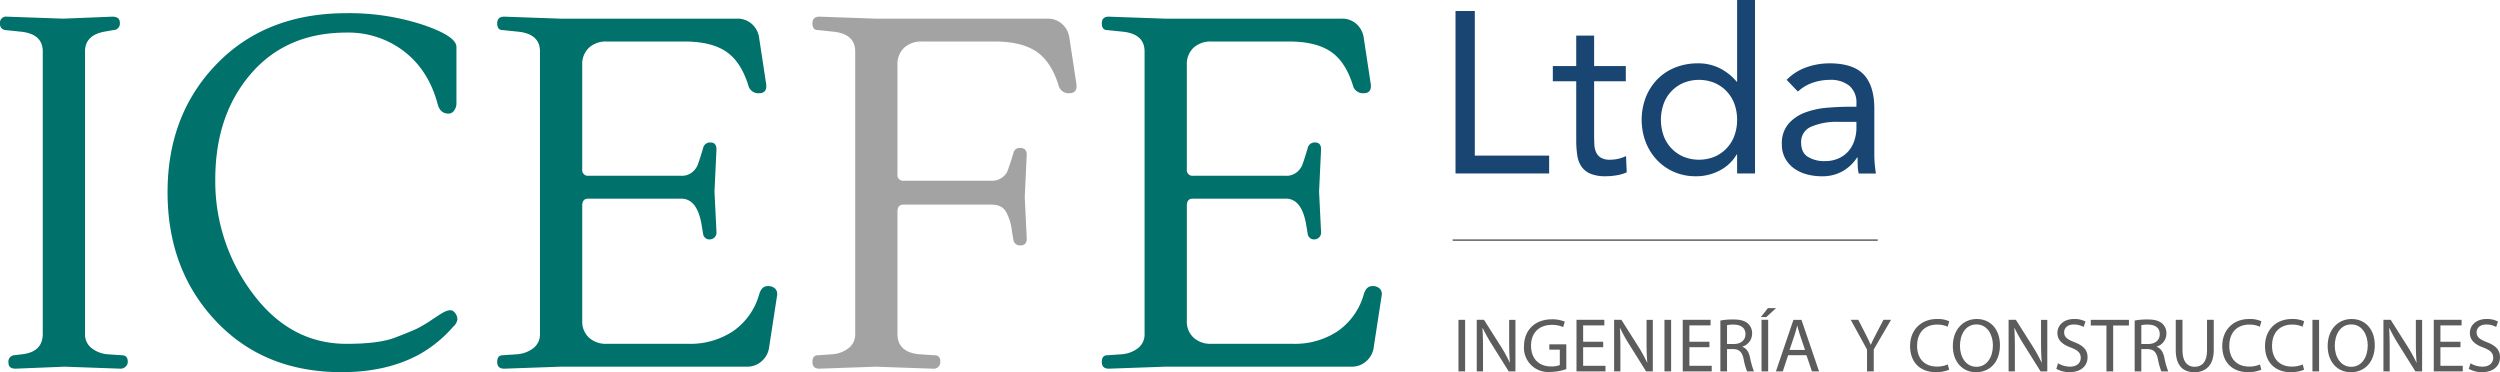 <svg xmlns="http://www.w3.org/2000/svg" xmlns:xlink="http://www.w3.org/1999/xlink" id="Grupo_32" data-name="Grupo 32" width="865.086" height="128.803" viewBox="0 0 865.086 128.803"><defs><clipPath id="clip-path"><rect id="Rect&#xE1;ngulo_4" data-name="Rect&#xE1;ngulo 4" width="865.086" height="128.803" fill="none"></rect></clipPath></defs><g id="Grupo_1" data-name="Grupo 1" clip-path="url(#clip-path)"><path id="Trazado_1" data-name="Trazado 1" d="M5.334,128.334c-1.609,0-2.41-.715-2.41-2.15a2.209,2.209,0,0,1,1.893-2.495l2.925-.345q7.051-.859,7.053-7.055V18.566q0-6.194-7.914-6.882l-4.989-.516A2.059,2.059,0,0,1,0,8.931,2.128,2.128,0,0,1,2.409,6.523l19.441.688,17.032-.688q2.582,0,2.582,2.064a2.241,2.241,0,0,1-2.238,2.58l-2.925.516q-6.885,1.206-6.881,6.882V116.29a5.971,5.971,0,0,0,2.235,4.905,10.246,10.246,0,0,0,5.508,2.149l4.989.345q2.064,0,2.063,2.236a2.2,2.2,0,0,1-.773,1.721,2.439,2.439,0,0,1-1.636.688l-19.441-.688Z" transform="translate(0 -0.759)" fill="#00716b"></path><path id="Trazado_2" data-name="Trazado 2" d="M165.574,36.474A4.022,4.022,0,0,1,164.8,38.8a2.324,2.324,0,0,1-1.979,1.12q-2.926,0-3.785-3.441-3.1-11.526-11.528-18.066a31.619,31.619,0,0,0-19.958-6.539q-20.821,0-33.121,14.281t-12.3,36.476A64.373,64.373,0,0,0,95.118,102.2q12.989,17.378,32.432,17.377,11.181,0,16.775-2.152t7.569-3.1a43.752,43.752,0,0,0,5.077-3.01q3.1-2.065,3.441-2.238,3.1-1.893,4.3-.6a3.766,3.766,0,0,1,1.2,2.495,3.853,3.853,0,0,1-1.375,2.58,43.978,43.978,0,0,1-12.044,9.806q-11.186,6.025-26.669,6.022-26.84,0-43.529-17.722T65.611,67.1q0-26.84,17.033-44.39T127.55,5.16a82.089,82.089,0,0,1,26.237,3.957q11.783,3.959,11.787,7.742Z" transform="translate(-7.63 -0.6)" fill="#00716b"></path><path id="Trazado_3" data-name="Trazado 3" d="M281.063,127.647H216.544l-19.441.688q-2.413,0-2.409-2.321t1.893-2.323l4.989-.345a10.479,10.479,0,0,0,5.678-2.149,5.98,5.98,0,0,0,2.236-4.905V18.566q0-6.194-7.914-6.882l-4.989-.516q-1.9,0-1.893-2.322T197.1,6.523l19.441.688h61.078a7.4,7.4,0,0,1,5.334,1.979,7.852,7.852,0,0,1,2.409,4.9l2.408,15.83q.345,3.1-2.494,3.1a3.558,3.558,0,0,1-3.7-2.753q-2.582-8.258-7.742-11.7t-14.281-3.441H232.545a8.64,8.64,0,0,0-6.109,2.152,7.691,7.691,0,0,0-2.321,5.935V59.344a1.975,1.975,0,0,0,2.235,2.235h32a5.553,5.553,0,0,0,3.786-1.2,6.566,6.566,0,0,0,1.807-2.238q.427-1.031,1.291-3.786l.687-2.236a2.441,2.441,0,0,1,2.58-2.065q2.065,0,2.066,2.408l-.689,14.626.689,13.934a2.357,2.357,0,0,1-2.238,2.581,2.208,2.208,0,0,1-2.409-2.064l-.515-3.1q-1.548-8.944-7.055-8.945H226.179q-2.065,0-2.063,2.408v39.915a7.475,7.475,0,0,0,2.321,5.764,8.624,8.624,0,0,0,6.109,2.152h28.389a26.724,26.724,0,0,0,15.4-4.388,23.036,23.036,0,0,0,9.032-12.819c.573-1.832,1.518-2.753,2.838-2.753a3.4,3.4,0,0,1,2.754.946,2.674,2.674,0,0,1,.6,2.151l-2.752,17.894a7.682,7.682,0,0,1-2.5,4.9,7.46,7.46,0,0,1-5.247,1.979" transform="translate(-22.642 -0.759)" fill="#00716b"></path><path id="Trazado_4" data-name="Trazado 4" d="M409.489,29.922q.342,3.1-2.495,3.1a3.559,3.559,0,0,1-3.7-2.755q-2.582-8.257-7.743-11.7t-14.281-3.44H355.98a8.643,8.643,0,0,0-6.108,2.151,7.7,7.7,0,0,0-2.321,5.937v37.85a1.976,1.976,0,0,0,2.236,2.238h30.282a5.912,5.912,0,0,0,3.7-1.119,5.314,5.314,0,0,0,1.891-2.322q.429-1.2,1.291-3.786l.689-2.237a2.2,2.2,0,0,1,2.236-1.892q2.407,0,2.409,2.237l-.687,14.8.688,14.279q0,2.413-2.15,2.409a2.252,2.252,0,0,1-2.495-2.064l-.516-3.1a17.4,17.4,0,0,0-2.152-6.707q-1.462-2.234-4.9-2.237H349.615q-2.065,0-2.064,2.407V116.29q0,6.367,7.569,7.055l5.162.345a1.824,1.824,0,0,1,2.064,2.064,2.28,2.28,0,0,1-2.58,2.58l-19.786-.688-19.441.688q-2.413,0-2.409-2.321t1.893-2.323l4.989-.345a10.482,10.482,0,0,0,5.679-2.15,5.979,5.979,0,0,0,2.236-4.9V18.565q0-6.192-7.915-6.881l-4.989-.516q-1.9,0-1.893-2.323t2.409-2.321l19.441.688h59.358a7.4,7.4,0,0,1,5.333,1.979,7.866,7.866,0,0,1,2.409,4.9Z" transform="translate(-36.997 -0.759)" fill="#a3a3a3"></path><path id="Trazado_5" data-name="Trazado 5" d="M517.809,127.647h-64.52l-19.441.688q-2.413,0-2.409-2.321t1.893-2.323l4.989-.345A10.479,10.479,0,0,0,444,121.2a5.98,5.98,0,0,0,2.236-4.905V18.566q0-6.194-7.914-6.882l-4.989-.516q-1.9,0-1.893-2.322t2.409-2.322l19.441.688h61.079A7.4,7.4,0,0,1,519.7,9.19a7.851,7.851,0,0,1,2.409,4.9l2.408,15.83q.344,3.1-2.494,3.1a3.558,3.558,0,0,1-3.7-2.753q-2.582-8.258-7.742-11.7T496.3,15.125H469.29a8.639,8.639,0,0,0-6.109,2.152,7.691,7.691,0,0,0-2.321,5.935V59.344a1.974,1.974,0,0,0,2.235,2.235h32a5.553,5.553,0,0,0,3.786-1.2,6.566,6.566,0,0,0,1.807-2.238q.427-1.031,1.29-3.786l.687-2.236a2.441,2.441,0,0,1,2.58-2.065q2.065,0,2.066,2.408l-.689,14.626.689,13.934a2.357,2.357,0,0,1-2.238,2.581,2.208,2.208,0,0,1-2.409-2.064l-.516-3.1q-1.547-8.944-7.055-8.945H462.924q-2.064,0-2.063,2.408v39.915a7.475,7.475,0,0,0,2.321,5.764,8.624,8.624,0,0,0,6.109,2.152h28.39a26.725,26.725,0,0,0,15.4-4.388,23.036,23.036,0,0,0,9.032-12.819c.573-1.832,1.518-2.753,2.838-2.753a3.4,3.4,0,0,1,2.754.946,2.673,2.673,0,0,1,.6,2.151l-2.752,17.894a7.682,7.682,0,0,1-2.5,4.9,7.46,7.46,0,0,1-5.247,1.979" transform="translate(-50.175 -0.759)" fill="#00716b"></path><rect id="Rect&#xE1;ngulo_1" data-name="Rect&#xE1;ngulo 1" width="2.303" height="17.838" transform="translate(504.678 110.673)" fill="#5d5c5c"></rect><path id="Trazado_6" data-name="Trazado 6" d="M578.253,143.076V125.238h2.515l5.716,9.024a50.468,50.468,0,0,1,3.2,5.8l.053-.026c-.21-2.382-.263-4.553-.263-7.33v-7.465h2.171v17.838h-2.331l-5.663-9.052a56.437,56.437,0,0,1-3.336-5.954l-.079.026c.132,2.251.185,4.394.185,7.359v7.622Z" transform="translate(-67.249 -14.565)" fill="#5d5c5c"></path><path id="Trazado_7" data-name="Trazado 7" d="M611.4,142.259a16.633,16.633,0,0,1-5.479.979,8.378,8.378,0,0,1-9.157-9c.026-5.32,3.679-9.209,9.659-9.209a11.007,11.007,0,0,1,4.448.821l-.556,1.879a9.253,9.253,0,0,0-3.943-.768c-4.341,0-7.173,2.7-7.173,7.173,0,4.525,2.725,7.2,6.881,7.2a7.509,7.509,0,0,0,3.069-.476v-5.32h-3.625v-1.853H611.4Z" transform="translate(-69.402 -14.54)" fill="#5d5c5c"></path><path id="Trazado_8" data-name="Trazado 8" d="M626.549,134.714h-6.935v6.431h7.728v1.933H617.312V125.238h9.633v1.933h-7.331v5.637h6.935Z" transform="translate(-71.791 -14.565)" fill="#5d5c5c"></path><path id="Trazado_9" data-name="Trazado 9" d="M632.048,143.076V125.238h2.515l5.716,9.024a50.431,50.431,0,0,1,3.2,5.8l.053-.026c-.21-2.382-.264-4.553-.264-7.33v-7.465h2.171v17.838h-2.33l-5.665-9.052a56.717,56.717,0,0,1-3.334-5.954l-.079.026c.132,2.251.185,4.394.185,7.359v7.622Z" transform="translate(-73.505 -14.565)" fill="#5d5c5c"></path><rect id="Rect&#xE1;ngulo_2" data-name="Rect&#xE1;ngulo 2" width="2.302" height="17.838" transform="translate(575.961 110.673)" fill="#5d5c5c"></rect><path id="Trazado_10" data-name="Trazado 10" d="M668.153,134.714h-6.934v6.431h7.728v1.933H658.916V125.238h9.635v1.933h-7.332v5.637h6.934Z" transform="translate(-76.63 -14.565)" fill="#5d5c5c"></path><path id="Trazado_11" data-name="Trazado 11" d="M673.653,125.459a23.951,23.951,0,0,1,4.419-.37c2.462,0,4.049.449,5.162,1.455a4.44,4.44,0,0,1,1.4,3.388,4.684,4.684,0,0,1-3.361,4.552v.08c1.377.475,2.2,1.745,2.621,3.6a28.4,28.4,0,0,0,1.375,4.9h-2.382a23.335,23.335,0,0,1-1.191-4.26c-.529-2.462-1.481-3.388-3.573-3.469h-2.17v7.729h-2.3Zm2.3,8.125h2.356c2.462,0,4.023-1.349,4.023-3.388,0-2.3-1.668-3.307-4.1-3.334a9.4,9.4,0,0,0-2.276.213Z" transform="translate(-78.344 -14.547)" fill="#5d5c5c"></path><path id="Trazado_12" data-name="Trazado 12" d="M694.764,120.656l-3.388,3.1H689.5l2.437-3.1Zm-2.726,21.888h-2.3V124.705h2.3Z" transform="translate(-80.186 -14.032)" fill="#5d5c5c"></path><path id="Trazado_13" data-name="Trazado 13" d="M699.634,137.465l-1.854,5.612H695.4l6.061-17.838h2.779l6.088,17.838h-2.462l-1.907-5.612Zm5.849-1.8-1.747-5.133c-.4-1.167-.662-2.224-.927-3.257h-.052c-.265,1.058-.556,2.143-.9,3.228l-1.747,5.161Z" transform="translate(-80.872 -14.565)" fill="#5d5c5c"></path><path id="Trazado_14" data-name="Trazado 14" d="M730.33,143.076v-7.569l-5.637-10.27h2.62l2.515,4.924c.687,1.349,1.217,2.435,1.772,3.677h.053c.5-1.164,1.111-2.329,1.8-3.677l2.568-4.924h2.619l-5.981,10.242v7.6Z" transform="translate(-84.279 -14.565)" fill="#5d5c5c"></path><path id="Trazado_15" data-name="Trazado 15" d="M761.458,142.456a11.435,11.435,0,0,1-4.711.847c-5.028,0-8.812-3.175-8.812-9.024,0-5.584,3.784-9.369,9.315-9.369a9.568,9.568,0,0,1,4.235.794l-.556,1.881a8.362,8.362,0,0,0-3.6-.742c-4.181,0-6.96,2.673-6.96,7.359,0,4.366,2.515,7.171,6.854,7.171a9.2,9.2,0,0,0,3.758-.741Z" transform="translate(-86.982 -14.526)" fill="#5d5c5c"></path><path id="Trazado_16" data-name="Trazado 16" d="M780.982,133.932c0,6.141-3.731,9.4-8.284,9.4-4.712,0-8.019-3.654-8.019-9.053,0-5.663,3.52-9.369,8.284-9.369,4.869,0,8.019,3.732,8.019,9.024m-13.842.292c0,3.811,2.066,7.226,5.69,7.226,3.654,0,5.718-3.362,5.718-7.412,0-3.545-1.853-7.252-5.69-7.252-3.812,0-5.717,3.522-5.717,7.437" transform="translate(-88.93 -14.526)" fill="#5d5c5c"></path><path id="Trazado_17" data-name="Trazado 17" d="M786.515,143.076V125.238h2.515l5.716,9.024a50.473,50.473,0,0,1,3.2,5.8l.053-.026c-.21-2.382-.263-4.553-.263-7.33v-7.465h2.17v17.838h-2.331l-5.664-9.052a56.761,56.761,0,0,1-3.334-5.954l-.079.026c.132,2.251.185,4.394.185,7.359v7.622Z" transform="translate(-91.469 -14.565)" fill="#5d5c5c"></path><path id="Trazado_18" data-name="Trazado 18" d="M805.788,140.233a8.168,8.168,0,0,0,4.129,1.164c2.355,0,3.732-1.244,3.732-3.043,0-1.668-.953-2.622-3.362-3.547-2.911-1.032-4.71-2.541-4.71-5.056,0-2.779,2.3-4.844,5.77-4.844a8.1,8.1,0,0,1,3.943.874l-.635,1.88a7.115,7.115,0,0,0-3.388-.847c-2.436,0-3.362,1.455-3.362,2.673,0,1.668,1.085,2.488,3.547,3.44,3.015,1.165,4.552,2.62,4.552,5.239,0,2.754-2.039,5.135-6.246,5.135a9.233,9.233,0,0,1-4.554-1.137Z" transform="translate(-93.642 -14.526)" fill="#5d5c5c"></path><path id="Trazado_19" data-name="Trazado 19" d="M824.111,127.2h-5.424v-1.958h13.206V127.2h-5.452v15.881h-2.33Z" transform="translate(-95.21 -14.565)" fill="#5d5c5c"></path><path id="Trazado_20" data-name="Trazado 20" d="M835.878,125.459a23.94,23.94,0,0,1,4.419-.37c2.462,0,4.049.449,5.162,1.455a4.446,4.446,0,0,1,1.4,3.388,4.684,4.684,0,0,1-3.362,4.552v.08c1.377.475,2.2,1.745,2.621,3.6a28.363,28.363,0,0,0,1.375,4.9h-2.381a23.166,23.166,0,0,1-1.192-4.26c-.528-2.462-1.481-3.388-3.573-3.469h-2.17v7.729h-2.3Zm2.3,8.125h2.356c2.462,0,4.023-1.349,4.023-3.388,0-2.3-1.668-3.307-4.1-3.334a9.4,9.4,0,0,0-2.276.213Z" transform="translate(-97.21 -14.547)" fill="#5d5c5c"></path><path id="Trazado_21" data-name="Trazado 21" d="M854.29,125.238V135.8c0,4,1.775,5.69,4.156,5.69,2.647,0,4.341-1.747,4.341-5.69V125.238h2.328v10.4c0,5.48-2.883,7.729-6.748,7.729-3.653,0-6.4-2.092-6.4-7.622V125.238Z" transform="translate(-99.08 -14.565)" fill="#5d5c5c"></path><path id="Trazado_22" data-name="Trazado 22" d="M883.7,142.456a11.434,11.434,0,0,1-4.711.847c-5.028,0-8.812-3.175-8.812-9.024,0-5.584,3.784-9.369,9.316-9.369a9.571,9.571,0,0,1,4.235.794l-.556,1.881a8.364,8.364,0,0,0-3.6-.742c-4.181,0-6.96,2.673-6.96,7.359,0,4.366,2.515,7.171,6.854,7.171a9.2,9.2,0,0,0,3.759-.741Z" transform="translate(-101.198 -14.526)" fill="#5d5c5c"></path><path id="Trazado_23" data-name="Trazado 23" d="M900.441,142.456a11.431,11.431,0,0,1-4.711.847c-5.028,0-8.812-3.175-8.812-9.024,0-5.584,3.784-9.369,9.316-9.369a9.575,9.575,0,0,1,4.235.794l-.556,1.881a8.365,8.365,0,0,0-3.6-.742c-4.181,0-6.96,2.673-6.96,7.359,0,4.366,2.515,7.171,6.854,7.171a9.2,9.2,0,0,0,3.758-.741Z" transform="translate(-103.146 -14.526)" fill="#5d5c5c"></path><rect id="Rect&#xE1;ngulo_3" data-name="Rect&#xE1;ngulo 3" width="2.302" height="17.838" transform="translate(800.183 110.673)" fill="#5d5c5c"></rect><path id="Trazado_24" data-name="Trazado 24" d="M927.753,133.932c0,6.141-3.731,9.4-8.284,9.4-4.712,0-8.019-3.654-8.019-9.053,0-5.663,3.52-9.369,8.284-9.369,4.869,0,8.019,3.732,8.019,9.024m-13.843.292c0,3.811,2.066,7.226,5.692,7.226,3.651,0,5.716-3.362,5.716-7.412,0-3.545-1.853-7.252-5.69-7.252-3.812,0-5.718,3.522-5.718,7.437" transform="translate(-105.998 -14.526)" fill="#5d5c5c"></path><path id="Trazado_25" data-name="Trazado 25" d="M933.285,143.076V125.238H935.8l5.716,9.024a50.361,50.361,0,0,1,3.2,5.8l.053-.026c-.21-2.382-.263-4.553-.263-7.33v-7.465h2.17v17.838h-2.33l-5.663-9.052a56.39,56.39,0,0,1-3.336-5.954l-.079.026c.132,2.251.185,4.394.185,7.359v7.622Z" transform="translate(-108.538 -14.565)" fill="#5d5c5c"></path><path id="Trazado_26" data-name="Trazado 26" d="M962.231,134.714H955.3v6.431h7.728v1.933H952.994V125.238h9.633v1.933H955.3v5.637h6.934Z" transform="translate(-110.83 -14.565)" fill="#5d5c5c"></path><path id="Trazado_27" data-name="Trazado 27" d="M967.3,140.233a8.162,8.162,0,0,0,4.128,1.164c2.354,0,3.731-1.244,3.731-3.043,0-1.668-.952-2.622-3.362-3.547-2.91-1.032-4.712-2.541-4.712-5.056,0-2.779,2.3-4.844,5.771-4.844a8.1,8.1,0,0,1,3.943.874l-.634,1.88a7.123,7.123,0,0,0-3.389-.847c-2.435,0-3.361,1.455-3.361,2.673,0,1.668,1.084,2.488,3.546,3.44,3.017,1.165,4.552,2.62,4.552,5.239,0,2.754-2.039,5.135-6.245,5.135a9.235,9.235,0,0,1-4.554-1.137Z" transform="translate(-112.425 -14.526)" fill="#5d5c5c"></path><line id="L&#xED;nea_1" data-name="L&#xED;nea 1" x1="147.09" transform="translate(502.666 83.086)" fill="none" stroke="#5d5c5c" stroke-miterlimit="10" stroke-width="0.497"></line><path id="Trazado_28" data-name="Trazado 28" d="M569.943,4.313h6.671V54.34h25.728v6.195h-32.4Z" transform="translate(-66.282 -0.502)" fill="#184571"></path><path id="Trazado_29" data-name="Trazado 29" d="M633.3,29.73H622.337V48.313q0,1.827.079,3.374a7.006,7.006,0,0,0,.636,2.7,4.256,4.256,0,0,0,1.669,1.826,6.146,6.146,0,0,0,3.175.675,12.855,12.855,0,0,0,2.781-.317,11.642,11.642,0,0,0,2.7-.953l.239,5.637a14.171,14.171,0,0,1-3.534,1.033,23.02,23.02,0,0,1-3.692.317,13.41,13.41,0,0,1-5.32-.874,7.2,7.2,0,0,1-3.1-2.462,9.148,9.148,0,0,1-1.469-3.93,34.745,34.745,0,0,1-.358-5.2V29.73h-8.1V24.489h8.1V13.928h6.194V24.489H633.3Z" transform="translate(-70.713 -1.62)" fill="#184571"></path><path id="Trazado_30" data-name="Trazado 30" d="M675.853,53.444H675.7a14.191,14.191,0,0,1-5.519,5.359,17.21,17.21,0,0,1-8.777,2.185,18.282,18.282,0,0,1-7.3-1.47,17.8,17.8,0,0,1-5.916-4.089,19.215,19.215,0,0,1-3.93-6.194,21.895,21.895,0,0,1,0-15.566,18.836,18.836,0,0,1,3.97-6.192,17.775,17.775,0,0,1,6.154-4.091,21.008,21.008,0,0,1,7.98-1.47,16.52,16.52,0,0,1,7.425,1.668,18.278,18.278,0,0,1,5.917,4.685h.157V0h6.194V60.034h-6.194Zm0-11.991a15.792,15.792,0,0,0-.912-5.44,12.554,12.554,0,0,0-6.83-7.306,14.336,14.336,0,0,0-10.879,0,12.553,12.553,0,0,0-6.83,7.306,16.678,16.678,0,0,0,0,10.878,12.554,12.554,0,0,0,6.83,7.306,14.337,14.337,0,0,0,10.879,0,12.554,12.554,0,0,0,6.83-7.306,15.782,15.782,0,0,0,.912-5.438" transform="translate(-74.757 0)" fill="#184571"></path><path id="Trazado_31" data-name="Trazado 31" d="M699.391,30.519a17.437,17.437,0,0,1,6.788-4.327,23.8,23.8,0,0,1,7.981-1.391q8.259,0,11.913,3.892t3.651,11.831V56.485q0,1.589.159,3.3c.105,1.14.239,2.184.4,3.137h-5.954a12.906,12.906,0,0,1-.359-2.818q-.041-1.548-.039-2.739h-.16a14.529,14.529,0,0,1-4.882,4.684,14.078,14.078,0,0,1-7.346,1.828,19.443,19.443,0,0,1-5.36-.715,13.425,13.425,0,0,1-4.368-2.1,10.373,10.373,0,0,1-2.978-3.454,9.9,9.9,0,0,1-1.111-4.764,10.335,10.335,0,0,1,2.383-7.226,14.44,14.44,0,0,1,5.915-3.892,29.045,29.045,0,0,1,7.624-1.588q4.089-.317,7.5-.319h2.381V38.7a7.6,7.6,0,0,0-2.42-6.115,10.166,10.166,0,0,0-6.791-2.064,18.16,18.16,0,0,0-5.915.992,14.233,14.233,0,0,0-5.122,3.058ZM717.338,45.05a22.247,22.247,0,0,0-9.45,1.668,5.664,5.664,0,0,0-3.493,5.479q0,3.5,2.342,4.963a10.772,10.772,0,0,0,5.836,1.47,11.364,11.364,0,0,0,4.725-.914,9.9,9.9,0,0,0,3.376-2.422,10.424,10.424,0,0,0,2.064-3.534,14.376,14.376,0,0,0,.794-4.327V45.05Z" transform="translate(-81.143 -2.884)" fill="#184571"></path></g></svg>